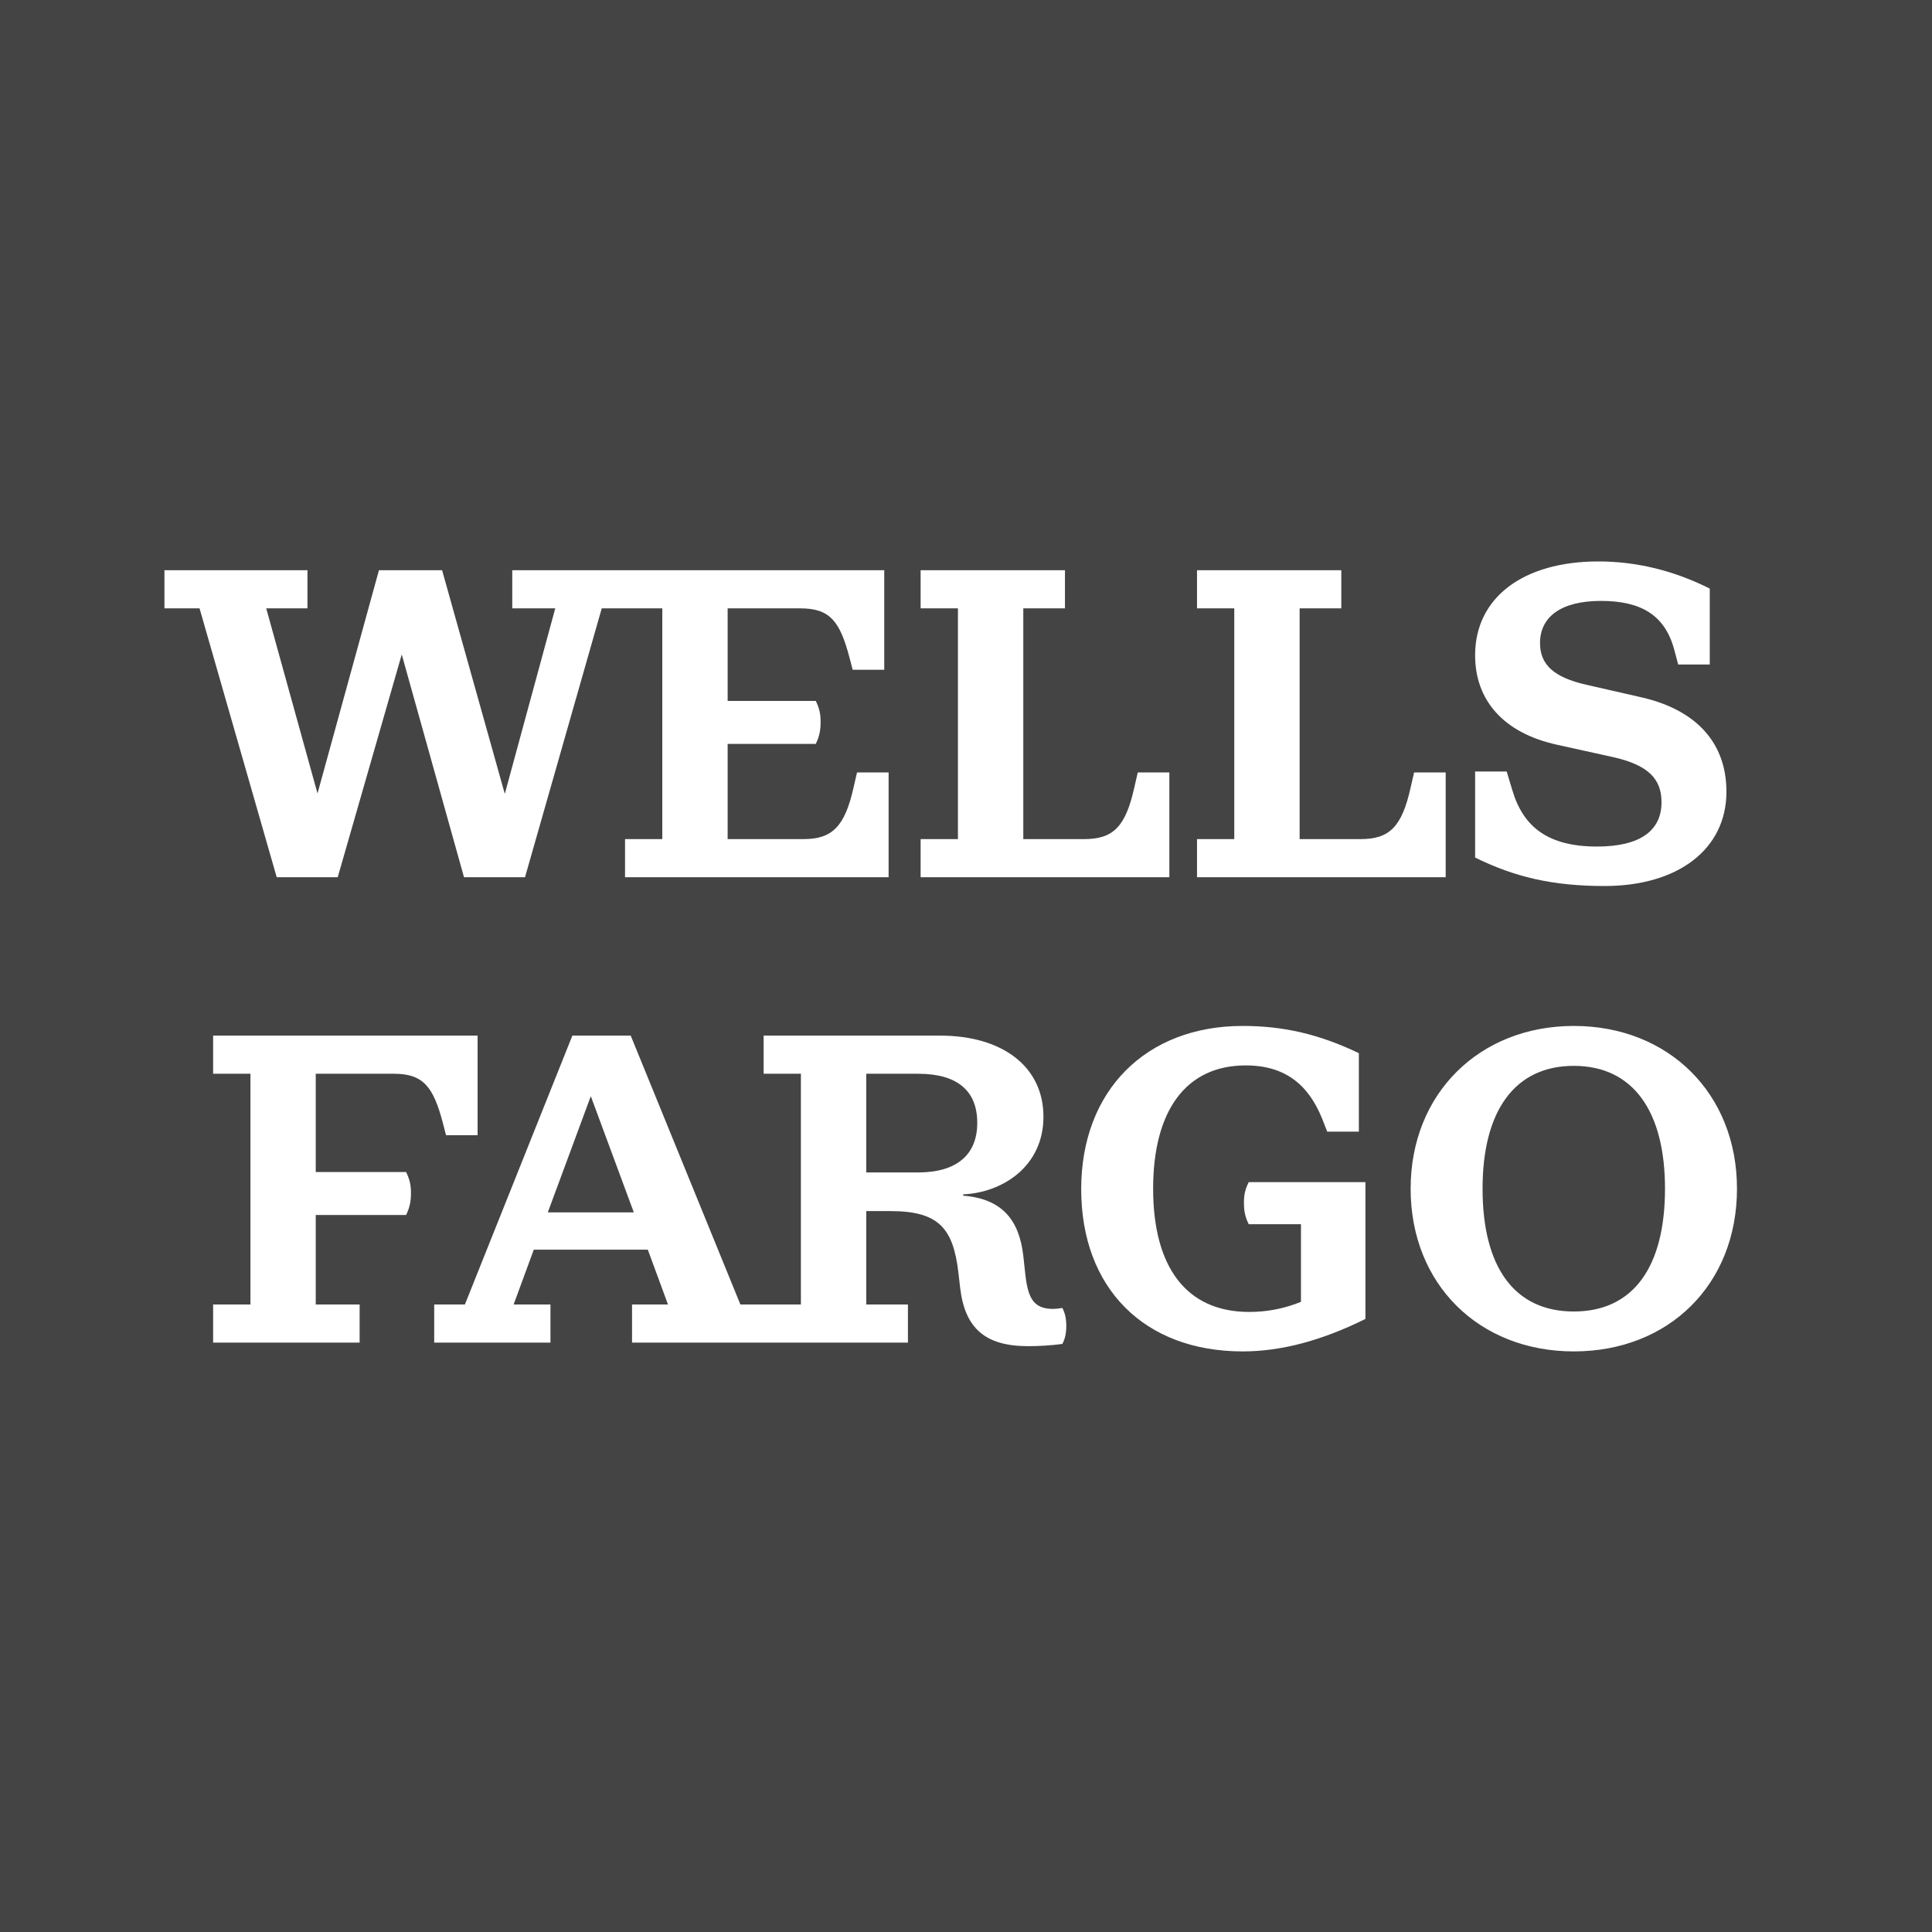 <svg width="35" height="35" viewBox="0 0 35 35" fill="none" xmlns="http://www.w3.org/2000/svg">
<path d="M0 35H35V0H0V35Z" fill="#444444"/>
<path d="M30.163 21.534C30.163 20.128 29.583 19.309 28.511 19.309C27.438 19.309 26.858 20.128 26.858 21.534C26.858 22.949 27.43 23.759 28.511 23.759C29.591 23.759 30.163 22.949 30.163 21.534ZM31.467 21.534C31.467 23.266 30.235 24.482 28.511 24.482C26.794 24.482 25.555 23.266 25.555 21.534C25.555 19.81 26.802 18.586 28.511 18.586C30.227 18.586 31.467 19.81 31.467 21.534ZM22.535 21.788C22.535 21.947 22.559 22.05 22.622 22.178H23.568V23.584C23.27 23.706 22.952 23.768 22.631 23.767C21.487 23.767 20.89 22.949 20.89 21.534C20.89 20.119 21.486 19.301 22.567 19.301C23.29 19.301 23.711 19.659 23.957 20.279L24.044 20.501H24.617V19.079C23.902 18.737 23.258 18.586 22.511 18.586C20.763 18.586 19.587 19.754 19.587 21.542C19.587 23.338 20.731 24.482 22.511 24.482C23.218 24.482 23.95 24.283 24.736 23.894V21.415H22.622C22.559 21.542 22.535 21.637 22.535 21.788ZM17.704 20.342C17.704 19.762 17.346 19.452 16.631 19.452H15.693V21.24H16.631C17.338 21.24 17.704 20.914 17.704 20.342ZM11.482 21.963L10.703 19.858L9.924 21.963H11.482ZM19.245 23.695C19.293 23.783 19.317 23.886 19.317 24.021C19.317 24.156 19.293 24.259 19.245 24.347C19.039 24.374 18.832 24.387 18.625 24.387C17.854 24.387 17.481 24.069 17.394 23.33L17.362 23.052C17.267 22.249 17.005 21.94 16.13 21.94H15.693V23.632H16.448V24.323H11.45V23.632H12.101L11.736 22.639H9.67L9.305 23.632H9.972V24.323H7.866V23.632H8.422L10.369 18.761H11.426L13.413 23.632H14.509V19.452H13.834V18.761H17.029C18.164 18.761 18.903 19.325 18.903 20.231C18.903 21.129 18.164 21.605 17.449 21.637V21.661C18.172 21.717 18.466 22.122 18.538 22.75L18.57 23.044C18.617 23.505 18.713 23.712 19.078 23.712C19.134 23.711 19.19 23.705 19.245 23.695ZM7.135 19.452C7.667 19.452 7.85 19.683 8.025 20.351L8.08 20.565H8.652V18.761H3.861V19.452H4.537V23.632H3.861V24.323H6.515V23.632H5.72V22.011H7.357C7.421 21.876 7.445 21.772 7.445 21.613C7.445 21.463 7.421 21.367 7.357 21.232H5.72V19.452H7.135ZM31.276 14.342C31.276 13.469 30.744 12.865 29.742 12.634L28.733 12.404C28.145 12.269 27.899 12.038 27.899 11.649C27.899 11.18 28.273 10.886 29.003 10.886C29.735 10.886 30.163 11.148 30.33 11.768L30.402 12.038H30.974V10.663C30.33 10.338 29.647 10.171 28.956 10.171C27.597 10.171 26.723 10.823 26.723 11.871C26.723 12.682 27.232 13.278 28.209 13.492L29.218 13.715C29.861 13.858 30.1 14.112 30.1 14.533C30.1 15.05 29.71 15.336 28.932 15.336C28.05 15.336 27.597 14.986 27.398 14.318L27.295 13.977H26.723V15.535C27.446 15.892 28.137 16.051 29.067 16.051C30.402 16.051 31.276 15.383 31.276 14.342ZM26.19 13.993H25.618L25.554 14.271C25.396 14.978 25.173 15.201 24.649 15.201H23.544V11.021H24.299V10.33H21.685V11.021H22.36V15.201H21.685V15.892H26.19L26.19 13.993ZM21.184 13.993H20.612L20.548 14.271C20.39 14.978 20.167 15.201 19.642 15.201H18.538V11.021H19.293V10.33H16.678V11.021H17.354V15.201H16.678V15.892H21.184V13.993ZM5.013 15.892L3.615 11.021H2.979V10.33H5.57V11.021H4.823L5.752 14.374L6.865 10.33H8.009L9.145 14.382L10.059 11.021H9.28V10.33H16.019V12.133H15.447L15.391 11.919C15.216 11.252 15.034 11.021 14.501 11.021H13.182V12.698H14.779C14.843 12.833 14.866 12.928 14.866 13.079C14.866 13.238 14.843 13.341 14.779 13.476H13.182V15.201H14.557C15.073 15.201 15.303 14.978 15.462 14.271L15.526 13.993H16.098V15.892H11.323V15.201H11.998V11.021H10.901L9.511 15.892H8.406L7.278 11.856L6.118 15.892H5.013Z" fill="white"/>
</svg>
